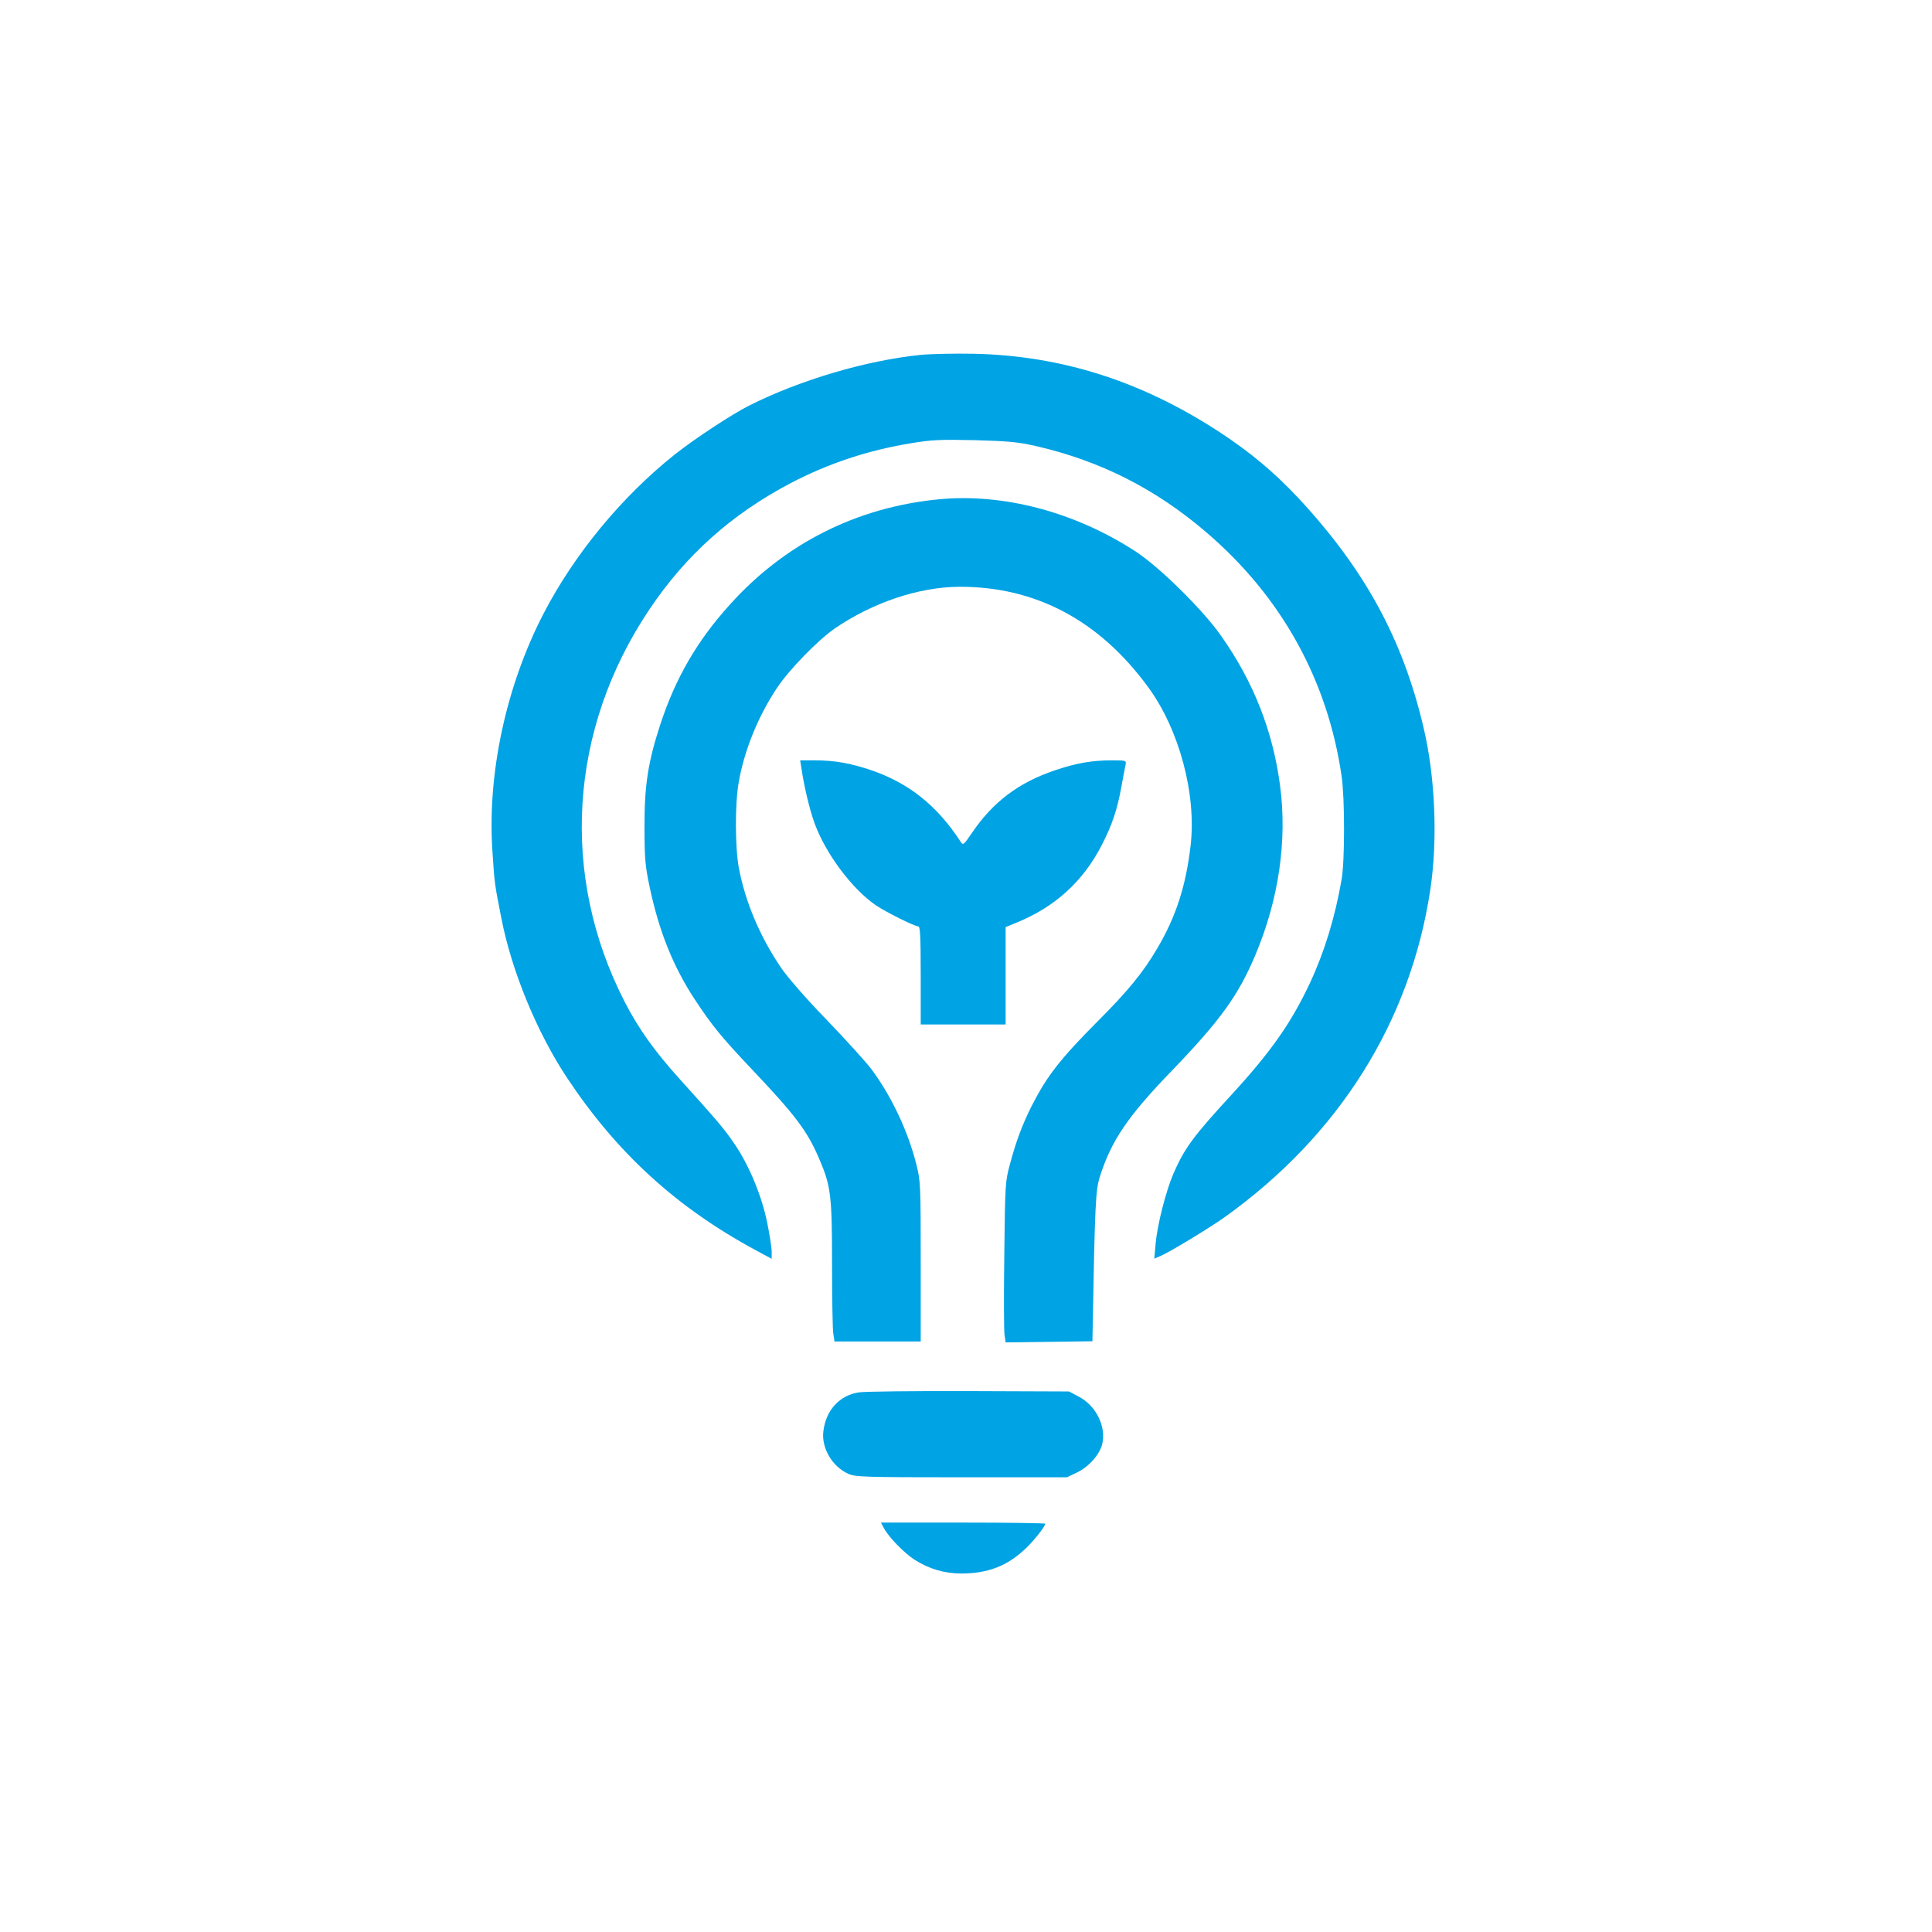<?xml version="1.0" standalone="no"?>
<!DOCTYPE svg PUBLIC "-//W3C//DTD SVG 20010904//EN"
 "http://www.w3.org/TR/2001/REC-SVG-20010904/DTD/svg10.dtd">
<svg version="1.0" xmlns="http://www.w3.org/2000/svg"
 width="1024pt" height="1024pt" viewBox="0 0 1024 1024"
 preserveAspectRatio="xMidYMid meet">

<g transform="translate(0,1024) scale(0.1,-0.1)"
fill="#00a3e4" stroke="none">
<path d="M4880 8359 c-288 -29 -640 -133 -910 -269 -93 -47 -289 -176 -395
-260 -282 -225 -532 -529 -695 -844 -198 -383 -298 -848 -270 -1258 11 -170
11 -170 47 -353 54 -280 189 -608 350 -850 263 -396 578 -684 996 -910 l87
-47 0 39 c0 21 -11 90 -24 154 -29 141 -94 299 -171 413 -53 79 -91 124 -298
353 -127 141 -213 261 -286 403 -344 669 -296 1444 131 2080 193 288 436 505
750 670 202 105 407 173 638 211 108 18 154 20 335 16 178 -5 227 -9 325 -31
343 -79 636 -227 908 -461 395 -340 639 -780 713 -1290 17 -117 17 -447 0
-545 -35 -203 -91 -385 -168 -550 -99 -211 -205 -362 -409 -585 -210 -228
-254 -288 -314 -424 -40 -93 -86 -271 -95 -374 l-7 -78 33 14 c46 19 259 148
339 205 606 433 986 1037 1091 1737 40 265 26 599 -36 859 -110 470 -313 840
-665 1218 -128 136 -252 240 -415 347 -413 270 -837 406 -1305 416 -102 2
-228 -1 -280 -6z"/>
<path d="M4970 7593 c-432 -43 -812 -235 -1102 -558 -173 -191 -288 -390 -368
-634 -65 -199 -85 -324 -84 -546 0 -166 4 -206 27 -315 50 -237 125 -423 240
-598 91 -138 140 -198 295 -362 238 -251 300 -333 363 -480 63 -145 69 -197
69 -558 0 -176 3 -340 6 -366 l7 -46 228 0 229 0 0 424 c0 414 -1 426 -24 518
-45 176 -132 360 -238 502 -28 37 -133 153 -233 257 -109 112 -208 226 -244
278 -112 164 -191 350 -225 531 -20 106 -21 340 -1 452 29 169 103 352 204
503 63 95 216 252 304 313 201 138 447 221 662 222 403 1 740 -177 999 -530
166 -225 259 -571 226 -845 -25 -213 -78 -375 -176 -541 -75 -128 -155 -226
-318 -389 -196 -197 -267 -288 -347 -445 -51 -101 -84 -190 -116 -310 -25 -92
-26 -107 -30 -478 -3 -211 -2 -402 1 -425 l6 -42 230 3 230 3 1 52 c12 680 16
751 39 822 61 191 148 319 382 561 257 267 352 399 442 613 123 292 169 604
131 894 -38 292 -141 553 -313 797 -96 137 -321 359 -447 443 -322 212 -707
315 -1055 280z"/>
<path d="M4247 6173 c14 -98 44 -225 71 -298 58 -159 198 -347 324 -433 53
-36 205 -112 225 -112 10 0 13 -53 13 -260 l0 -260 225 0 225 0 0 258 0 258
58 24 c203 82 353 219 451 410 56 108 84 192 106 318 9 48 18 97 21 110 4 21
2 22 -73 22 -107 0 -191 -15 -305 -54 -189 -64 -325 -167 -434 -327 -48 -70
-49 -71 -64 -48 -124 190 -273 308 -470 376 -112 38 -196 53 -302 53 l-77 0 6
-37z"/>
<path d="M4551 2860 c-102 -16 -174 -95 -187 -206 -11 -88 46 -186 131 -225
37 -17 76 -19 600 -19 l560 0 50 24 c63 29 120 92 136 148 25 94 -31 209 -126
257 l-49 26 -531 2 c-291 1 -554 -2 -584 -7z"/>
<path d="M4684 2142 c24 -47 108 -133 162 -168 78 -50 160 -74 251 -74 137 1
236 38 330 124 48 43 113 125 113 140 0 3 -196 6 -435 6 l-436 0 15 -28z"/>
</g>
</svg>
